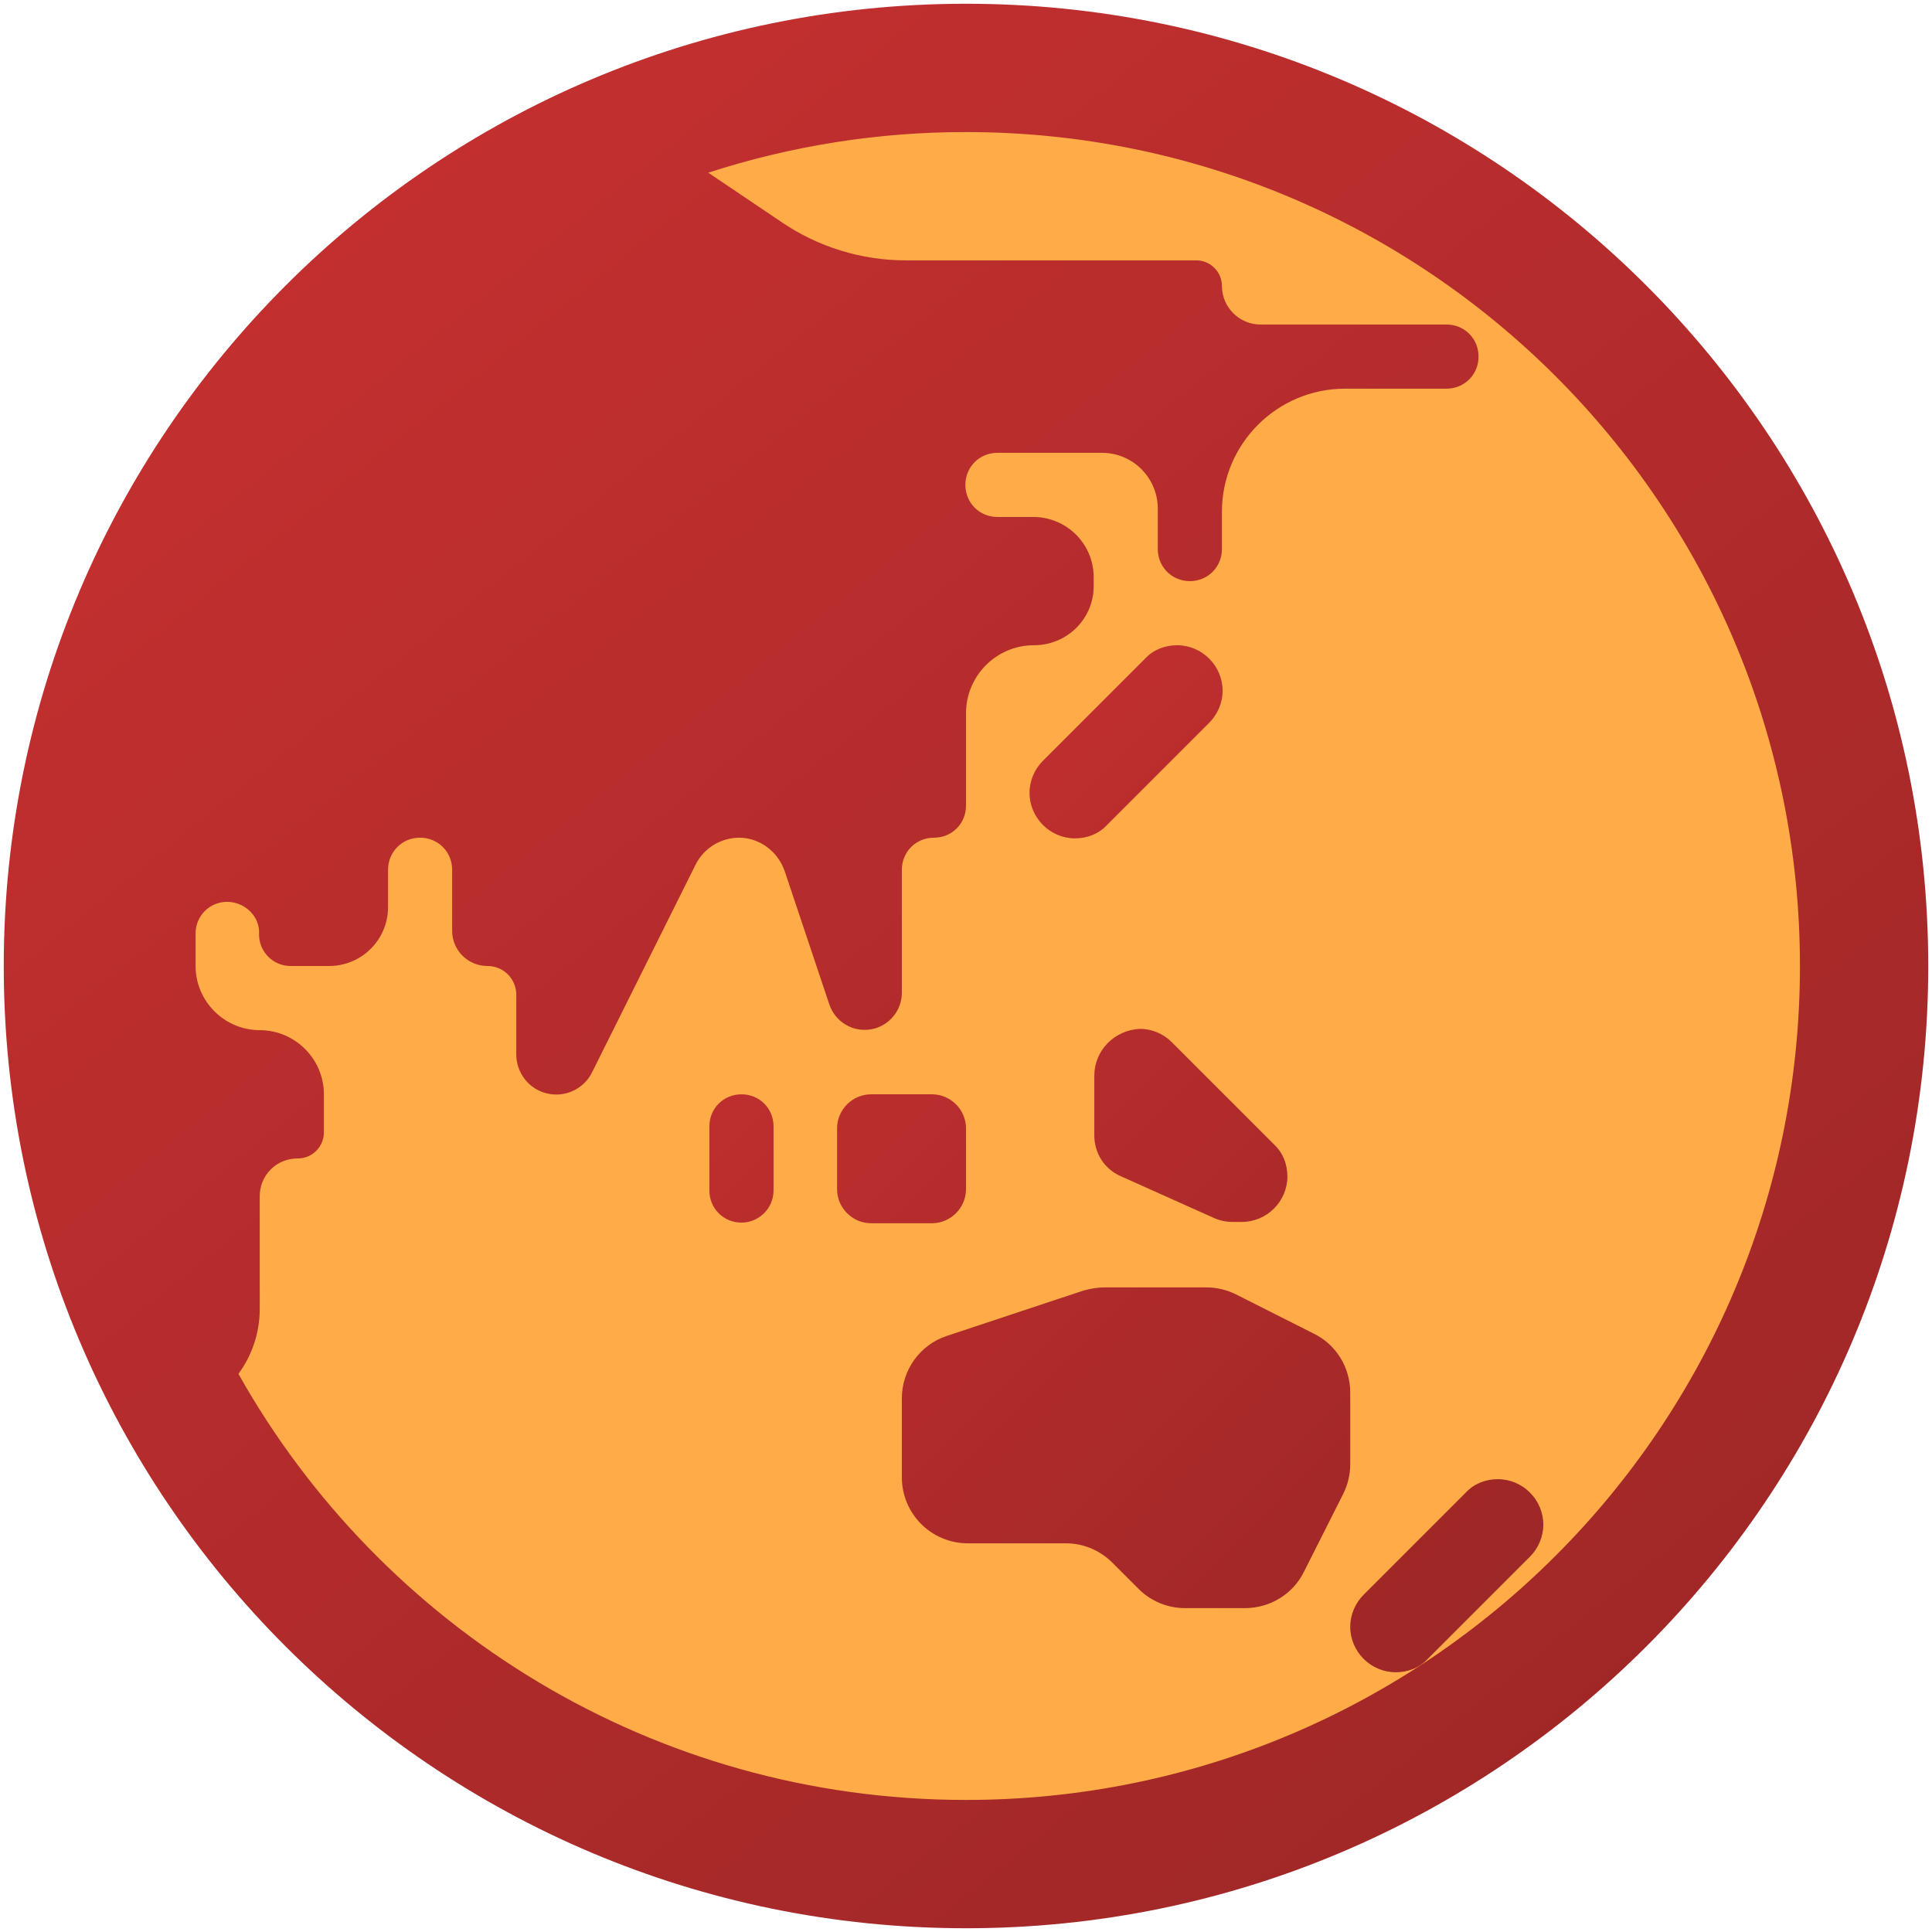 <svg width="34" height="34" viewBox="0 0 34 34" fill="none" xmlns="http://www.w3.org/2000/svg">
<g clip-path="url(#clip0_5800_4823)">
<circle cx="17" cy="17" r="16" fill="#FFAC48"/>
<path d="M19.258 18.93V19.98C19.258 20.296 19.438 20.579 19.732 20.703L21.369 21.437C21.471 21.482 21.583 21.504 21.696 21.504H21.854C22.295 21.504 22.656 21.143 22.656 20.703C22.656 20.488 22.577 20.285 22.419 20.138L20.624 18.343C20.55 18.268 20.462 18.209 20.366 18.168C20.268 18.127 20.165 18.106 20.059 18.106C19.608 18.129 19.258 18.49 19.258 18.93ZM15.329 19.258H16.402C16.729 19.258 17 19.529 17 19.856V20.929C17 21.256 16.729 21.527 16.402 21.527H15.329C15.002 21.527 14.731 21.256 14.731 20.929V19.856C14.731 19.529 15.002 19.258 15.329 19.258ZM13.049 21.516C12.733 21.516 12.484 21.267 12.484 20.951V19.822C12.484 19.506 12.733 19.258 13.049 19.258C13.365 19.258 13.613 19.506 13.613 19.822V20.951C13.613 21.267 13.354 21.516 13.049 21.516ZM18.355 13.387L20.15 11.592C20.296 11.434 20.5 11.355 20.714 11.355C21.154 11.355 21.516 11.717 21.516 12.157C21.516 12.371 21.425 12.575 21.279 12.721L19.484 14.516C19.337 14.675 19.134 14.754 18.919 14.754C18.479 14.754 18.118 14.392 18.118 13.952C18.118 13.738 18.208 13.534 18.355 13.387ZM25.794 26.268L23.999 28.063C23.852 28.21 23.762 28.413 23.762 28.628C23.762 29.068 24.123 29.429 24.564 29.429C24.778 29.429 24.981 29.35 25.128 29.192L26.923 27.397C27.07 27.25 27.16 27.047 27.16 26.833C27.16 26.392 26.799 26.031 26.359 26.031C26.144 26.031 25.941 26.11 25.794 26.268ZM15.871 25.997V24.609C15.871 24.112 16.187 23.672 16.65 23.514L19.066 22.712C19.19 22.678 19.314 22.656 19.438 22.656H21.233C21.414 22.656 21.595 22.701 21.753 22.78L23.119 23.469C23.514 23.66 23.762 24.067 23.762 24.507V25.772C23.762 25.952 23.717 26.133 23.638 26.291L22.949 27.657C22.757 28.052 22.351 28.3 21.911 28.3H20.85C20.545 28.3 20.251 28.176 20.037 27.962L19.574 27.499C19.359 27.284 19.066 27.16 18.761 27.16H17.034C16.39 27.16 15.871 26.641 15.871 25.997Z" fill="url(#paint0_linear_5800_4823)"/>
<path fill-rule="evenodd" clip-rule="evenodd" d="M17 0.066C7.648 0.066 0.066 7.648 0.066 17C0.066 26.352 7.648 33.934 17 33.934C26.352 33.934 33.934 26.352 33.934 17C33.934 7.648 26.352 0.066 17 0.066ZM12.464 3.039C13.929 2.564 15.46 2.323 17 2.324C25.105 2.324 31.676 8.894 31.676 17C31.676 25.105 25.105 31.676 17 31.676C11.502 31.676 6.71 28.653 4.196 24.178C4.439 23.848 4.57 23.449 4.571 23.04V21.053C4.571 20.68 4.864 20.387 5.237 20.387C5.496 20.387 5.7 20.183 5.7 19.924V19.258C5.7 18.637 5.192 18.129 4.571 18.129C3.95 18.129 3.442 17.621 3.442 17V16.424C3.442 16.119 3.69 15.871 3.995 15.871C4.311 15.871 4.582 16.131 4.559 16.447C4.559 16.752 4.808 17 5.113 17H5.79C6.366 17 6.829 16.537 6.829 15.961V15.307C6.829 14.991 7.077 14.742 7.393 14.742C7.709 14.742 7.957 14.991 7.957 15.307V16.379C7.957 16.729 8.24 17 8.578 17C8.861 17 9.086 17.226 9.086 17.508V18.558C9.086 18.716 9.139 18.87 9.238 18.995C9.336 19.119 9.473 19.207 9.627 19.243C9.781 19.28 9.944 19.263 10.087 19.196C10.231 19.129 10.348 19.016 10.418 18.874L12.247 15.205C12.319 15.066 12.428 14.95 12.561 14.868C12.694 14.787 12.847 14.743 13.004 14.742C13.365 14.742 13.681 14.979 13.805 15.318L14.595 17.677C14.645 17.824 14.744 17.949 14.877 18.029C15.009 18.11 15.166 18.14 15.319 18.116C15.472 18.092 15.612 18.014 15.713 17.896C15.814 17.779 15.87 17.629 15.871 17.474V15.307C15.871 14.991 16.119 14.742 16.436 14.742C16.752 14.742 17 14.494 17 14.178V12.552C17 11.897 17.531 11.355 18.197 11.355C18.784 11.355 19.258 10.881 19.247 10.294V10.159C19.247 9.572 18.772 9.098 18.185 9.098H17.553C17.237 9.098 16.989 8.849 16.989 8.533C16.989 8.217 17.237 7.969 17.553 7.969H19.393C19.935 7.969 20.375 8.409 20.375 8.951V9.662C20.375 9.978 20.624 10.227 20.94 10.227C21.256 10.227 21.504 9.978 21.504 9.662V9.007C21.504 7.811 22.475 6.84 23.672 6.84H25.456C25.772 6.84 26.02 6.591 26.02 6.275C26.02 5.959 25.772 5.711 25.456 5.711H22.182C21.809 5.711 21.504 5.406 21.504 5.034C21.504 4.785 21.301 4.582 21.053 4.582H15.939C15.16 4.582 14.392 4.345 13.749 3.905L12.464 3.039Z" fill="url(#paint1_linear_5800_4823)"/>
</g>
<defs>
<linearGradient id="paint0_linear_5800_4823" x1="19.337" y1="7.122" x2="70.871" y2="58.831" gradientUnits="userSpaceOnUse">
<stop stop-color="#C63030"/>
<stop offset="1" stop-color="#310D0D"/>
</linearGradient>
<linearGradient id="paint1_linear_5800_4823" x1="15.881" y1="-7.866" x2="110.324" y2="108.84" gradientUnits="userSpaceOnUse">
<stop stop-color="#C63030"/>
<stop offset="1" stop-color="#310D0D"/>
</linearGradient>
<clipPath id="clip0_5800_4823">
<rect width="34" height="34" fill="white"/>
</clipPath>
</defs>
</svg>
